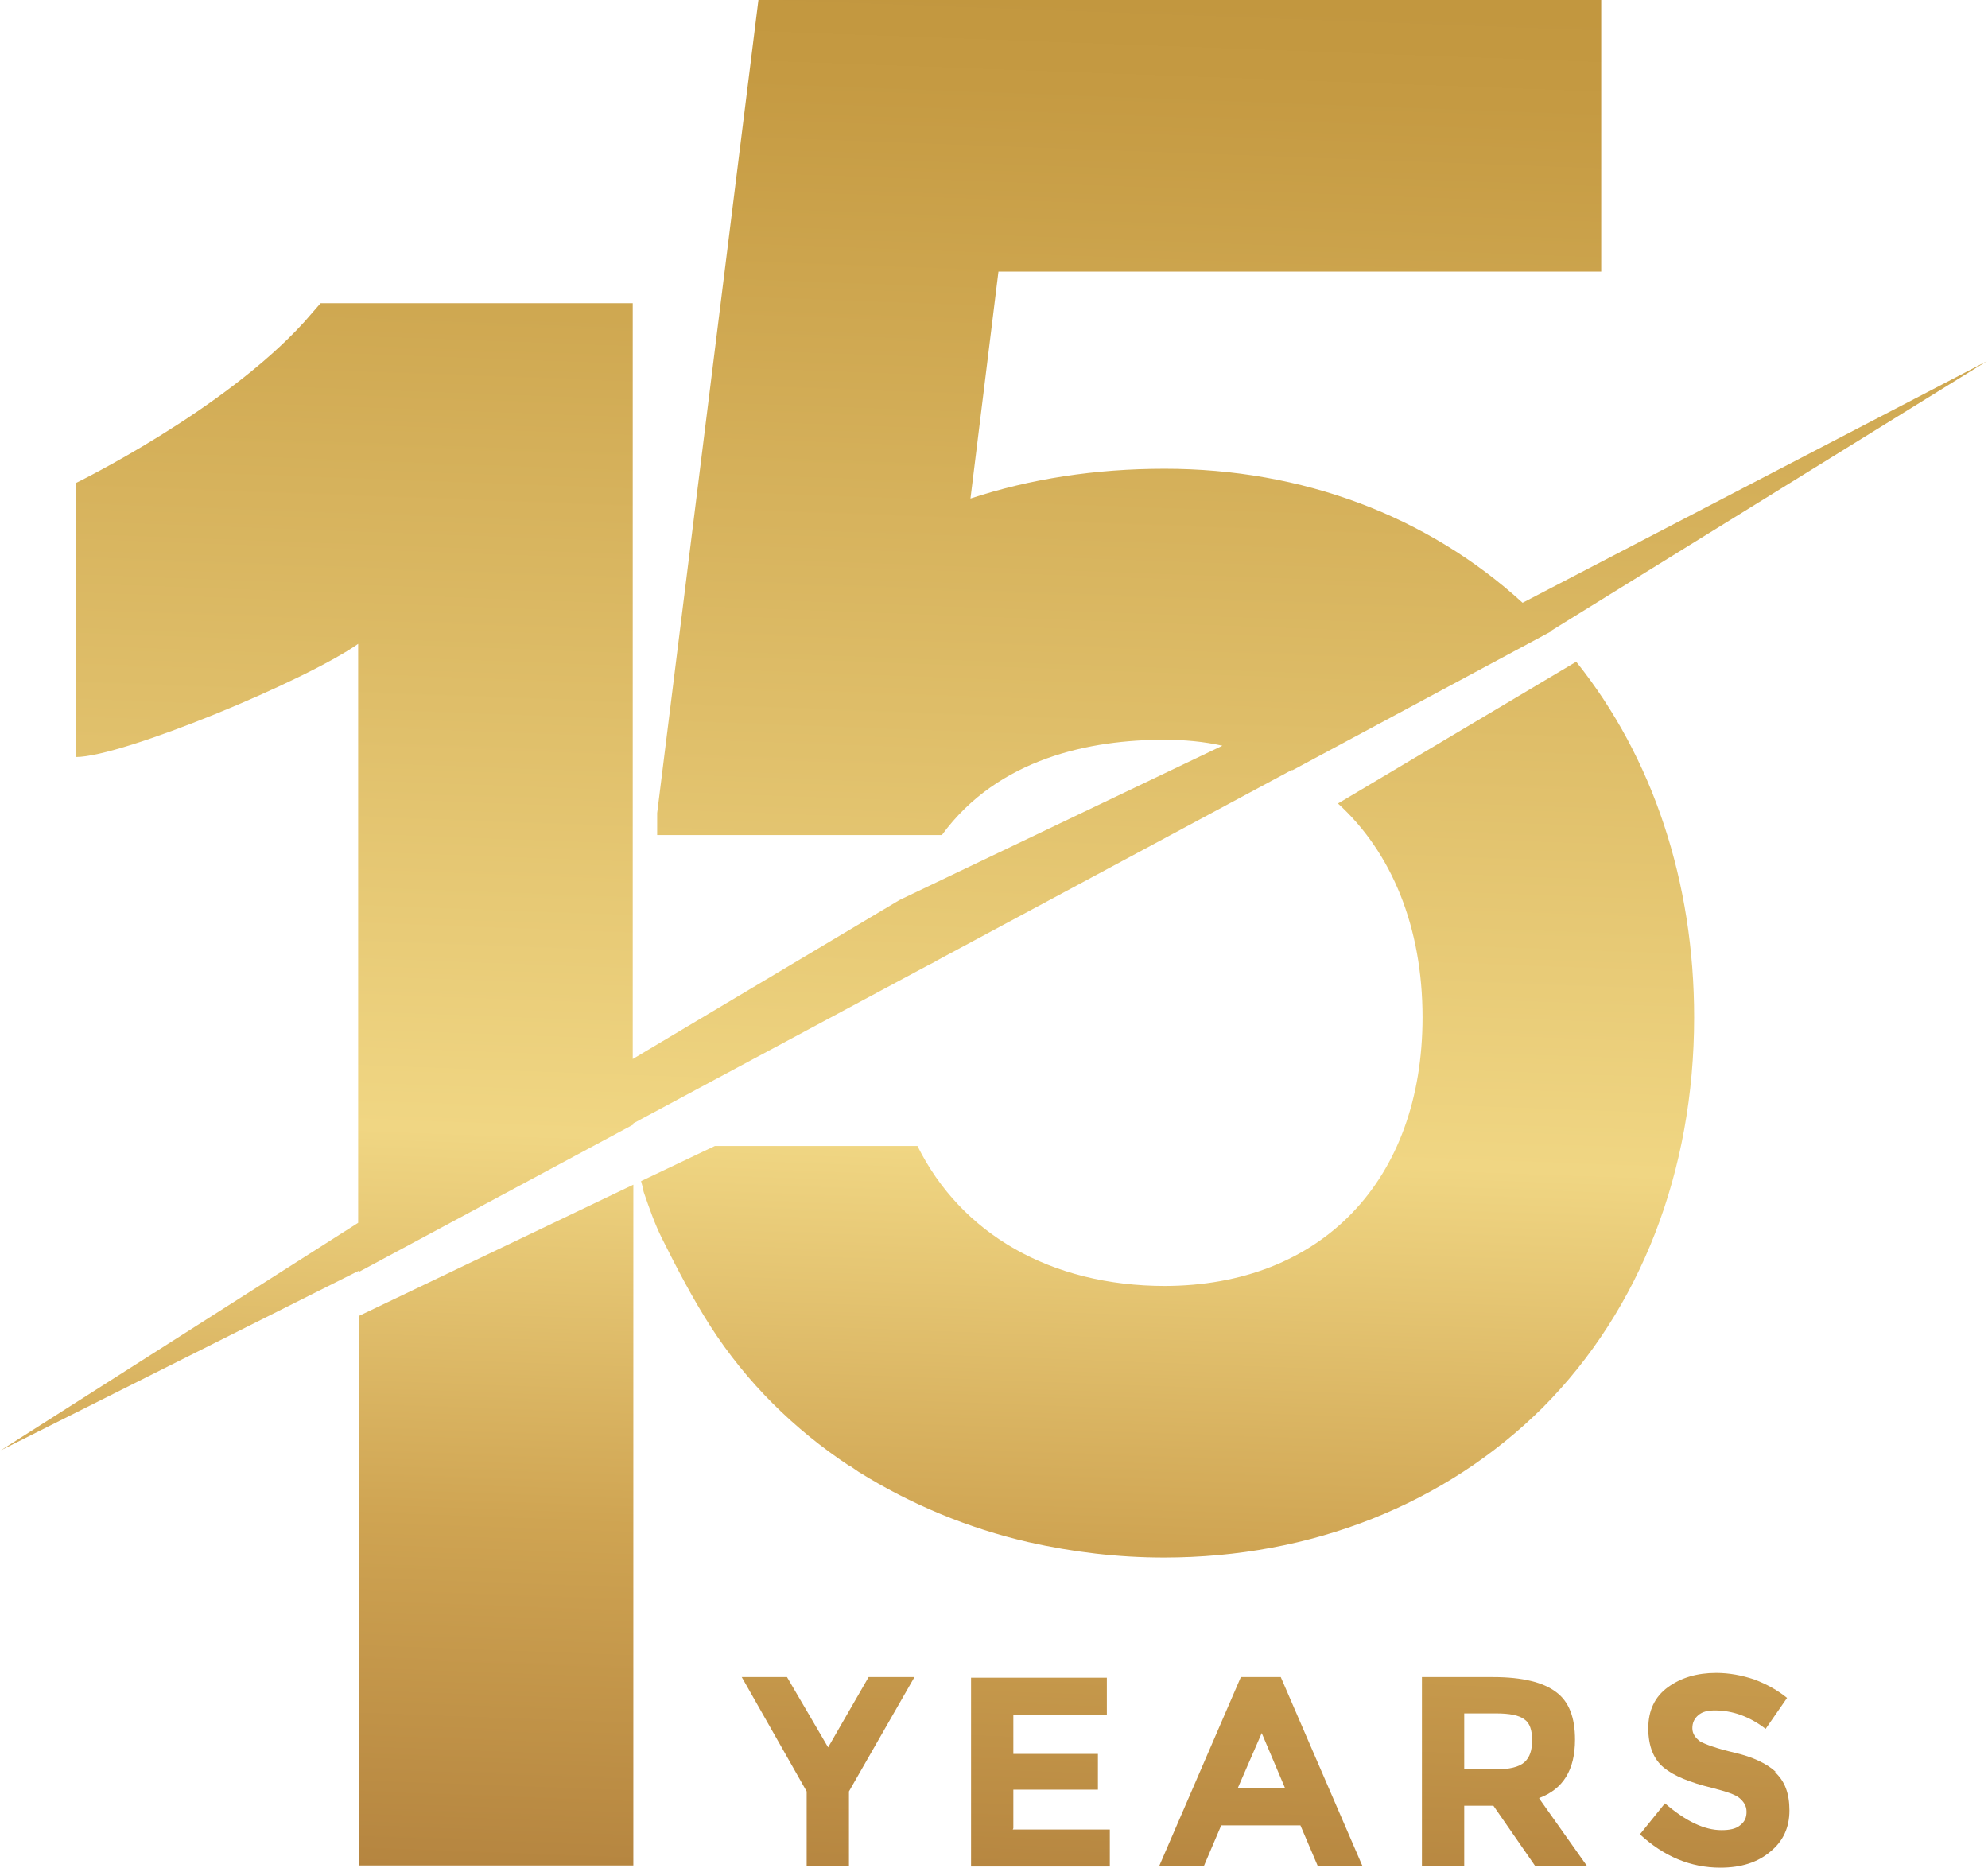 <svg width="1750" height="1644" viewBox="0 0 1750 1644" fill="none" xmlns="http://www.w3.org/2000/svg">
<path d="M764.622 1476.23L728.97 1538.1L692.783 1476.23H652.938L710.091 1576.89V1642.43H747.315V1576.89L804.991 1476.23H764.622Z" fill="url(#paint0_linear_3151_5)"/>
<path d="M892.03 1609.39V1575.32H966.478V1543.86H892.03V1509.78H974.34V1476.75H854.805V1642.95H976.961V1610.44H891.505L892.03 1609.39Z" fill="url(#paint1_linear_3151_5)"/>
<path d="M1128.49 1476.23H1092.31L1020.49 1642.43H1059.81L1075.02 1606.77H1144.75L1159.95 1642.43H1199.28L1127.44 1476.23H1128.49ZM1089.69 1573.75L1110.67 1525.51L1131.11 1573.75H1089.69Z" fill="url(#paint2_linear_3151_5)"/>
<path d="M1355 1582.66C1375.97 1574.8 1386.46 1558.02 1386.46 1531.27C1386.46 1511.88 1381.21 1497.73 1369.68 1489.33C1358.67 1480.95 1340.31 1476.23 1314.62 1476.23H1251.7V1642.43H1288.93V1589.47H1314.62L1351.32 1642.43H1396.94L1355 1583.18V1582.66ZM1341.89 1551.2C1337.17 1555.4 1328.78 1557.49 1316.19 1557.49H1288.93V1508.21H1316.72C1328.78 1508.21 1337.17 1509.78 1341.89 1513.46C1346.6 1516.6 1348.7 1522.89 1348.7 1531.8C1348.7 1540.72 1346.6 1547 1341.89 1551.2Z" fill="url(#paint3_linear_3151_5)"/>
<path d="M1563.67 1560.11C1555.29 1552.24 1542.71 1546.48 1526.97 1542.81C1511.25 1539.14 1501.28 1535.48 1496.56 1532.86C1492.37 1529.7 1489.75 1526.03 1489.75 1521.32C1489.75 1516.6 1491.32 1512.93 1494.99 1509.78C1498.66 1506.63 1503.37 1505.59 1509.67 1505.59C1524.87 1505.59 1540.08 1510.83 1554.24 1521.84L1573.12 1494.58C1564.72 1487.76 1555.28 1482.52 1544.28 1478.33C1533.26 1474.66 1522.25 1472.56 1510.72 1472.56C1493.94 1472.56 1479.79 1476.75 1468.25 1485.14C1456.72 1493.53 1450.95 1505.59 1450.95 1521.32C1450.95 1537.05 1455.67 1548.58 1464.58 1555.92C1473.49 1563.26 1487.65 1569.02 1507.05 1573.75C1519.11 1576.89 1527.49 1579.51 1531.16 1582.66C1534.83 1585.8 1537.45 1589.47 1537.45 1594.72C1537.45 1599.96 1535.88 1603.63 1531.69 1606.77C1528.02 1609.92 1522.25 1610.97 1515.44 1610.97C1500.23 1610.97 1483.98 1603.11 1465.63 1587.37L1443.61 1614.64C1464.58 1634.04 1488.17 1644 1514.39 1644C1532.74 1644 1547.42 1639.28 1558.43 1629.84C1569.45 1620.93 1575.21 1608.87 1575.21 1593.67C1575.21 1578.47 1571.02 1567.45 1562.1 1559.59L1563.67 1560.11Z" fill="url(#paint4_linear_3151_5)"/>
<path d="M1340.31 530.581C1256.43 454.036 1146.32 412.616 1025.2 412.616C963.857 412.616 906.705 421.53 854.281 438.831L878.915 239.077H1409.52V0H667.624L578.489 715.656V735.055H829.112C878.915 666.897 960.712 651.169 1024.68 651.169C1042.51 651.169 1059.81 652.741 1076.06 656.411L791.887 792.202L556.989 932.188V266.863H282.246C277.529 272.107 272.812 277.874 268.094 283.116C196.791 361.76 66.752 425.199 66.752 425.199V666.373C107.656 666.373 269.143 599.264 315.278 566.758V1076.37L0.823 1276.57L316.326 1118.31V1119.36L557.513 989.859V988.812L817.58 849.35L821.774 847.253L824.394 845.68L1136.89 677.907C1136.89 677.907 1137.41 677.907 1137.93 677.907L1365.48 555.748C1365.48 555.748 1365.48 555.748 1365.48 555.223L1749.21 317.818L1340.31 530.581Z" fill="url(#paint5_linear_3151_5)"/>
<path d="M1025.73 1131.95C924.536 1131.95 845.884 1085.8 807.611 1008.73H629.341L564.327 1039.67C565.9 1044.91 566.424 1049.11 566.948 1050.16C571.675 1063.78 576.393 1077.42 582.682 1090C595.786 1116.21 609.424 1142.43 625.148 1167.07C657.131 1216.88 699.083 1258.3 748.363 1290.81C748.363 1290.81 748.363 1290.81 748.887 1290.81C750.983 1292.38 753.604 1293.95 755.711 1295.52C801.846 1324.35 852.708 1345.33 905.133 1357.39C944.464 1366.3 984.309 1371.02 1024.68 1371.02C1154.71 1371.02 1272.68 1323.83 1358.15 1238.9C1444.14 1152.39 1491.32 1030.76 1491.32 895.488C1491.32 776.475 1455.14 666.898 1387.51 582.487L1177.78 707.268C1224.97 750.26 1252.23 815.796 1252.23 895.488C1252.23 1039.14 1163.1 1131.95 1024.68 1131.95H1025.73Z" fill="url(#paint6_linear_3151_5)"/>
<path d="M316.326 1642.06H557.514V1042.81L316.326 1158.16V1642.06Z" fill="url(#paint7_linear_3151_5)"/>
<defs>
<linearGradient id="paint0_linear_3151_5" x1="842.435" y1="-1068.5" x2="651.35" y2="4111.42" gradientUnits="userSpaceOnUse">
<stop stop-color="#C49A40"/>
<stop offset="0.07" stop-color="#E5BF5B"/>
<stop offset="0.11" stop-color="#CEA549"/>
<stop offset="0.13" stop-color="#C49A41"/>
<stop offset="0.17" stop-color="#BC913A"/>
<stop offset="0.21" stop-color="#C39840"/>
<stop offset="0.22" stop-color="#C59A42"/>
<stop offset="0.401" stop-color="#F0D683"/>
<stop offset="0.467" stop-color="#CFA452"/>
<stop offset="0.589" stop-color="#9A642C"/>
<stop offset="0.89" stop-color="#8F5825"/>
<stop offset="0.91" stop-color="#935C28"/>
<stop offset="0.92" stop-color="#9E6A30"/>
<stop offset="0.94" stop-color="#B07F3D"/>
<stop offset="0.95" stop-color="#C99E4F"/>
<stop offset="0.96" stop-color="#CFA553"/>
<stop offset="0.99" stop-color="#946328"/>
</linearGradient>
<linearGradient id="paint1_linear_3151_5" x1="842.435" y1="-1068.5" x2="651.35" y2="4111.42" gradientUnits="userSpaceOnUse">
<stop stop-color="#C49A40"/>
<stop offset="0.07" stop-color="#E5BF5B"/>
<stop offset="0.11" stop-color="#CEA549"/>
<stop offset="0.13" stop-color="#C49A41"/>
<stop offset="0.17" stop-color="#BC913A"/>
<stop offset="0.21" stop-color="#C39840"/>
<stop offset="0.22" stop-color="#C59A42"/>
<stop offset="0.401" stop-color="#F0D683"/>
<stop offset="0.467" stop-color="#CFA452"/>
<stop offset="0.589" stop-color="#9A642C"/>
<stop offset="0.89" stop-color="#8F5825"/>
<stop offset="0.91" stop-color="#935C28"/>
<stop offset="0.92" stop-color="#9E6A30"/>
<stop offset="0.94" stop-color="#B07F3D"/>
<stop offset="0.95" stop-color="#C99E4F"/>
<stop offset="0.96" stop-color="#CFA553"/>
<stop offset="0.99" stop-color="#946328"/>
</linearGradient>
<linearGradient id="paint2_linear_3151_5" x1="842.435" y1="-1068.5" x2="651.35" y2="4111.42" gradientUnits="userSpaceOnUse">
<stop stop-color="#C49A40"/>
<stop offset="0.07" stop-color="#E5BF5B"/>
<stop offset="0.11" stop-color="#CEA549"/>
<stop offset="0.13" stop-color="#C49A41"/>
<stop offset="0.17" stop-color="#BC913A"/>
<stop offset="0.21" stop-color="#C39840"/>
<stop offset="0.22" stop-color="#C59A42"/>
<stop offset="0.401" stop-color="#F0D683"/>
<stop offset="0.467" stop-color="#CFA452"/>
<stop offset="0.589" stop-color="#9A642C"/>
<stop offset="0.89" stop-color="#8F5825"/>
<stop offset="0.91" stop-color="#935C28"/>
<stop offset="0.92" stop-color="#9E6A30"/>
<stop offset="0.94" stop-color="#B07F3D"/>
<stop offset="0.95" stop-color="#C99E4F"/>
<stop offset="0.96" stop-color="#CFA553"/>
<stop offset="0.99" stop-color="#946328"/>
</linearGradient>
<linearGradient id="paint3_linear_3151_5" x1="842.435" y1="-1068.5" x2="651.35" y2="4111.42" gradientUnits="userSpaceOnUse">
<stop stop-color="#C49A40"/>
<stop offset="0.07" stop-color="#E5BF5B"/>
<stop offset="0.11" stop-color="#CEA549"/>
<stop offset="0.13" stop-color="#C49A41"/>
<stop offset="0.17" stop-color="#BC913A"/>
<stop offset="0.21" stop-color="#C39840"/>
<stop offset="0.22" stop-color="#C59A42"/>
<stop offset="0.401" stop-color="#F0D683"/>
<stop offset="0.467" stop-color="#CFA452"/>
<stop offset="0.589" stop-color="#9A642C"/>
<stop offset="0.89" stop-color="#8F5825"/>
<stop offset="0.91" stop-color="#935C28"/>
<stop offset="0.92" stop-color="#9E6A30"/>
<stop offset="0.94" stop-color="#B07F3D"/>
<stop offset="0.95" stop-color="#C99E4F"/>
<stop offset="0.96" stop-color="#CFA553"/>
<stop offset="0.99" stop-color="#946328"/>
</linearGradient>
<linearGradient id="paint4_linear_3151_5" x1="842.435" y1="-1068.5" x2="651.35" y2="4111.42" gradientUnits="userSpaceOnUse">
<stop stop-color="#C49A40"/>
<stop offset="0.07" stop-color="#E5BF5B"/>
<stop offset="0.11" stop-color="#CEA549"/>
<stop offset="0.13" stop-color="#C49A41"/>
<stop offset="0.17" stop-color="#BC913A"/>
<stop offset="0.21" stop-color="#C39840"/>
<stop offset="0.22" stop-color="#C59A42"/>
<stop offset="0.401" stop-color="#F0D683"/>
<stop offset="0.467" stop-color="#CFA452"/>
<stop offset="0.589" stop-color="#9A642C"/>
<stop offset="0.89" stop-color="#8F5825"/>
<stop offset="0.91" stop-color="#935C28"/>
<stop offset="0.92" stop-color="#9E6A30"/>
<stop offset="0.94" stop-color="#B07F3D"/>
<stop offset="0.95" stop-color="#C99E4F"/>
<stop offset="0.96" stop-color="#CFA553"/>
<stop offset="0.99" stop-color="#946328"/>
</linearGradient>
<linearGradient id="paint5_linear_3151_5" x1="842.435" y1="-1068.5" x2="651.35" y2="4111.42" gradientUnits="userSpaceOnUse">
<stop stop-color="#C49A40"/>
<stop offset="0.07" stop-color="#E5BF5B"/>
<stop offset="0.11" stop-color="#CEA549"/>
<stop offset="0.13" stop-color="#C49A41"/>
<stop offset="0.17" stop-color="#BC913A"/>
<stop offset="0.21" stop-color="#C39840"/>
<stop offset="0.22" stop-color="#C59A42"/>
<stop offset="0.401" stop-color="#F0D683"/>
<stop offset="0.467" stop-color="#CFA452"/>
<stop offset="0.589" stop-color="#9A642C"/>
<stop offset="0.89" stop-color="#8F5825"/>
<stop offset="0.91" stop-color="#935C28"/>
<stop offset="0.92" stop-color="#9E6A30"/>
<stop offset="0.94" stop-color="#B07F3D"/>
<stop offset="0.95" stop-color="#C99E4F"/>
<stop offset="0.96" stop-color="#CFA553"/>
<stop offset="0.99" stop-color="#946328"/>
</linearGradient>
<linearGradient id="paint6_linear_3151_5" x1="842.435" y1="-1068.5" x2="651.35" y2="4111.42" gradientUnits="userSpaceOnUse">
<stop stop-color="#C49A40"/>
<stop offset="0.07" stop-color="#E5BF5B"/>
<stop offset="0.11" stop-color="#CEA549"/>
<stop offset="0.13" stop-color="#C49A41"/>
<stop offset="0.17" stop-color="#BC913A"/>
<stop offset="0.21" stop-color="#C39840"/>
<stop offset="0.22" stop-color="#C59A42"/>
<stop offset="0.401" stop-color="#F0D683"/>
<stop offset="0.467" stop-color="#CFA452"/>
<stop offset="0.589" stop-color="#9A642C"/>
<stop offset="0.89" stop-color="#8F5825"/>
<stop offset="0.91" stop-color="#935C28"/>
<stop offset="0.92" stop-color="#9E6A30"/>
<stop offset="0.94" stop-color="#B07F3D"/>
<stop offset="0.95" stop-color="#C99E4F"/>
<stop offset="0.96" stop-color="#CFA553"/>
<stop offset="0.99" stop-color="#946328"/>
</linearGradient>
<linearGradient id="paint7_linear_3151_5" x1="842.435" y1="-1068.5" x2="651.35" y2="4111.42" gradientUnits="userSpaceOnUse">
<stop stop-color="#C49A40"/>
<stop offset="0.07" stop-color="#E5BF5B"/>
<stop offset="0.11" stop-color="#CEA549"/>
<stop offset="0.13" stop-color="#C49A41"/>
<stop offset="0.17" stop-color="#BC913A"/>
<stop offset="0.21" stop-color="#C39840"/>
<stop offset="0.22" stop-color="#C59A42"/>
<stop offset="0.401" stop-color="#F0D683"/>
<stop offset="0.467" stop-color="#CFA452"/>
<stop offset="0.589" stop-color="#9A642C"/>
<stop offset="0.89" stop-color="#8F5825"/>
<stop offset="0.91" stop-color="#935C28"/>
<stop offset="0.92" stop-color="#9E6A30"/>
<stop offset="0.94" stop-color="#B07F3D"/>
<stop offset="0.95" stop-color="#C99E4F"/>
<stop offset="0.96" stop-color="#CFA553"/>
<stop offset="0.99" stop-color="#946328"/>
</linearGradient>
</defs>
</svg>
